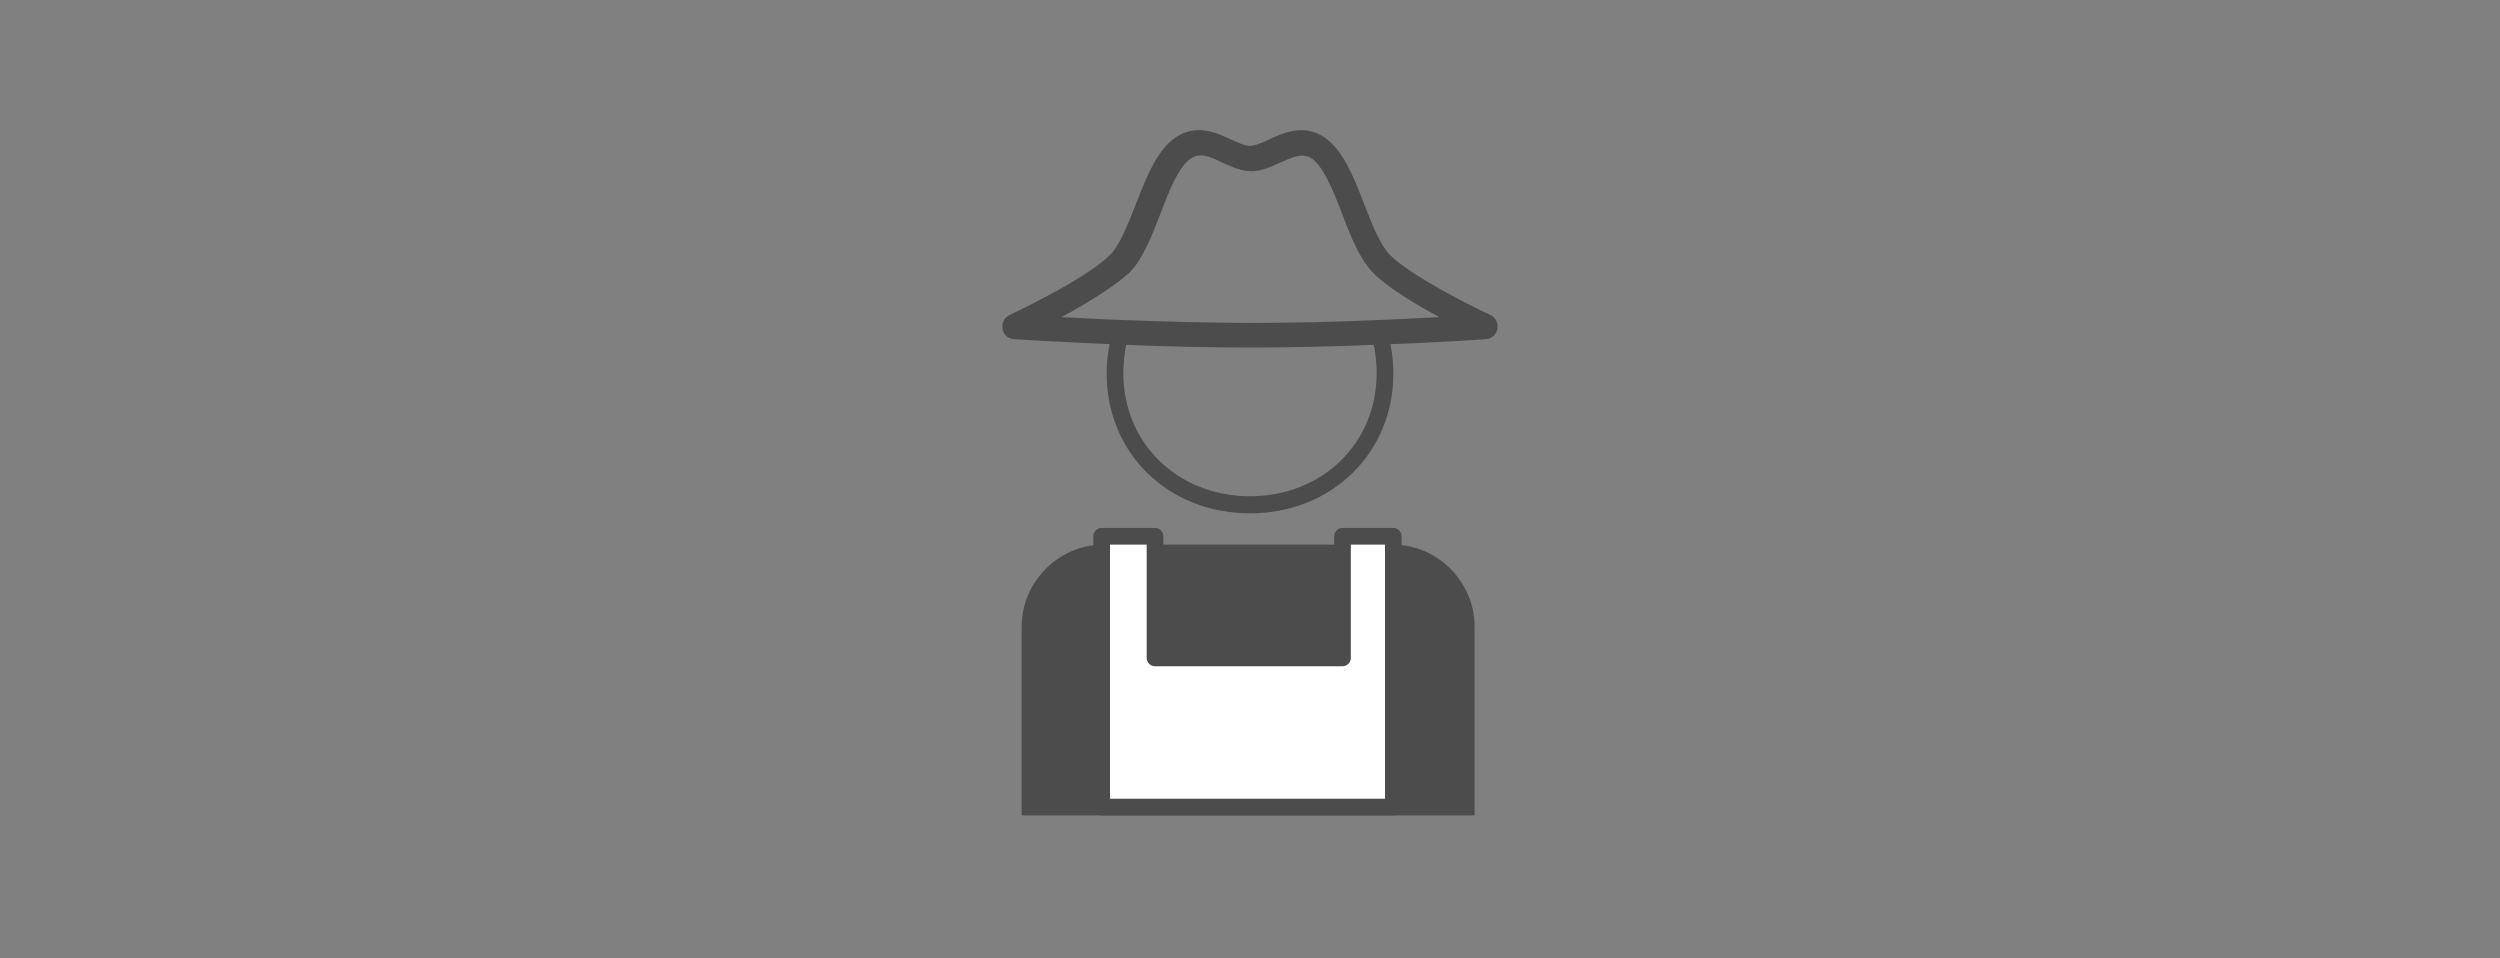 <?xml version="1.0" encoding="utf-8"?>
<!-- Generator: Adobe Illustrator 21.1.0, SVG Export Plug-In . SVG Version: 6.00 Build 0)  -->
<svg version="1.1" id="レイヤー_1" xmlns="http://www.w3.org/2000/svg" xmlns:xlink="http://www.w3.org/1999/xlink" x="0px"
	 y="0px" viewBox="0 0 600 230" style="enable-background:new 0 0 600 230;" xml:space="preserve">
<rect x="0" y="0" width="600" height="230" fill="#808080" stroke="none"/>
<style type="text/css">
	.st0{fill:#4C4C4C;}
	.st1{fill:#FFFFFF;}
</style>
<g>
	<path class="st0" d="M354,195.7H245.2v-45.3c0-10.8,8.9-19.7,19.7-19.7h69.3c10.8,0,19.7,8.9,19.7,19.7V195.7z"/>
	<path class="st0" d="M300,123.2c-19.6,0-34.4-14.4-34.4-33.5c0-3.5,0.5-7,1.5-10.4l0.4-1.5l1.6,0.1c11.1,0.4,21.5,0.7,30.9,0.7
		s19.8-0.2,30.9-0.7l1.6-0.1l0.4,1.5c1,3.4,1.5,6.9,1.5,10.4C334.4,108.7,319.6,123.2,300,123.2z M270.5,81.8
		c-0.6,2.6-0.9,5.2-0.9,7.8c0,16.8,13.1,29.5,30.4,29.5c17.3,0,30.4-12.7,30.4-29.5c0-2.6-0.3-5.2-0.9-7.8
		c-10.6,0.4-20.5,0.6-29.5,0.6C291,82.4,281.1,82.2,270.5,81.8z"/>
	<path class="st0" d="M300,83.4c-9.5,0-19.9-0.2-31.1-0.7c-14.7-0.6-25.5-1.3-25.6-1.3c-1.4-0.1-2.5-1.1-2.7-2.5
		c-0.2-1.3,0.4-2.7,1.7-3.3c0.2-0.1,18.2-8.5,24.1-14.4c2.4-2.4,4.3-7.4,6.2-12.2c2.7-6.8,5.4-13.9,10.5-16.6
		c4.7-2.5,9.2-0.4,12.4,1.1c1.7,0.8,3.3,1.5,4.5,1.5s2.8-0.7,4.5-1.5c3.3-1.5,7.7-3.6,12.4-1.1c5.1,2.7,7.9,9.8,10.5,16.6
		c1.9,4.8,3.8,9.8,6.2,12.2c4.9,4.9,19.1,12.1,24.1,14.4c1.2,0.6,1.9,1.9,1.7,3.3c-0.2,1.3-1.4,2.4-2.7,2.5
		c-0.1,0-10.9,0.8-25.6,1.3C319.9,83.2,309.5,83.4,300,83.4z M254.8,76.1c4,0.2,8.9,0.5,14.4,0.7c11.1,0.4,21.5,0.7,30.9,0.7
		c9.4,0,19.8-0.2,30.9-0.7c5.4-0.2,10.3-0.5,14.4-0.7c-5.7-3.1-12.4-7.1-15.8-10.6c-3.3-3.3-5.5-8.9-7.5-14.2
		c-2.1-5.5-4.6-11.8-7.7-13.5c-2-1-4-0.2-7.1,1.2c-2.2,1-4.5,2.1-7,2.1s-4.8-1.1-7-2.1c-3.1-1.5-5.1-2.3-7.1-1.2
		c-3.2,1.7-5.6,8-7.7,13.5c-2.1,5.4-4.2,10.9-7.5,14.2C267.1,69,260.5,73,254.8,76.1z"/>
	<g>
		<polygon class="st1" points="322.1,128.7 322.1,157.9 277.1,157.9 277.1,128.7 264.4,128.7 264.4,193.7 334.4,193.7 334.4,128.7 
					"/>
		<path class="st0" d="M334.4,195.7h-70c-1.1,0-2-0.9-2-2v-65c0-1.1,0.9-2,2-2h12.8c1.1,0,2,0.9,2,2v27.2h41v-27.2c0-1.1,0.9-2,2-2
			h12.2c1.1,0,2,0.9,2,2v65C336.4,194.8,335.5,195.7,334.4,195.7z M266.4,191.7h66v-61h-8.2v27.2c0,1.1-0.9,2-2,2h-45
			c-1.1,0-2-0.9-2-2v-27.2h-8.8V191.7z"/>
	</g>
</g>
</svg>
